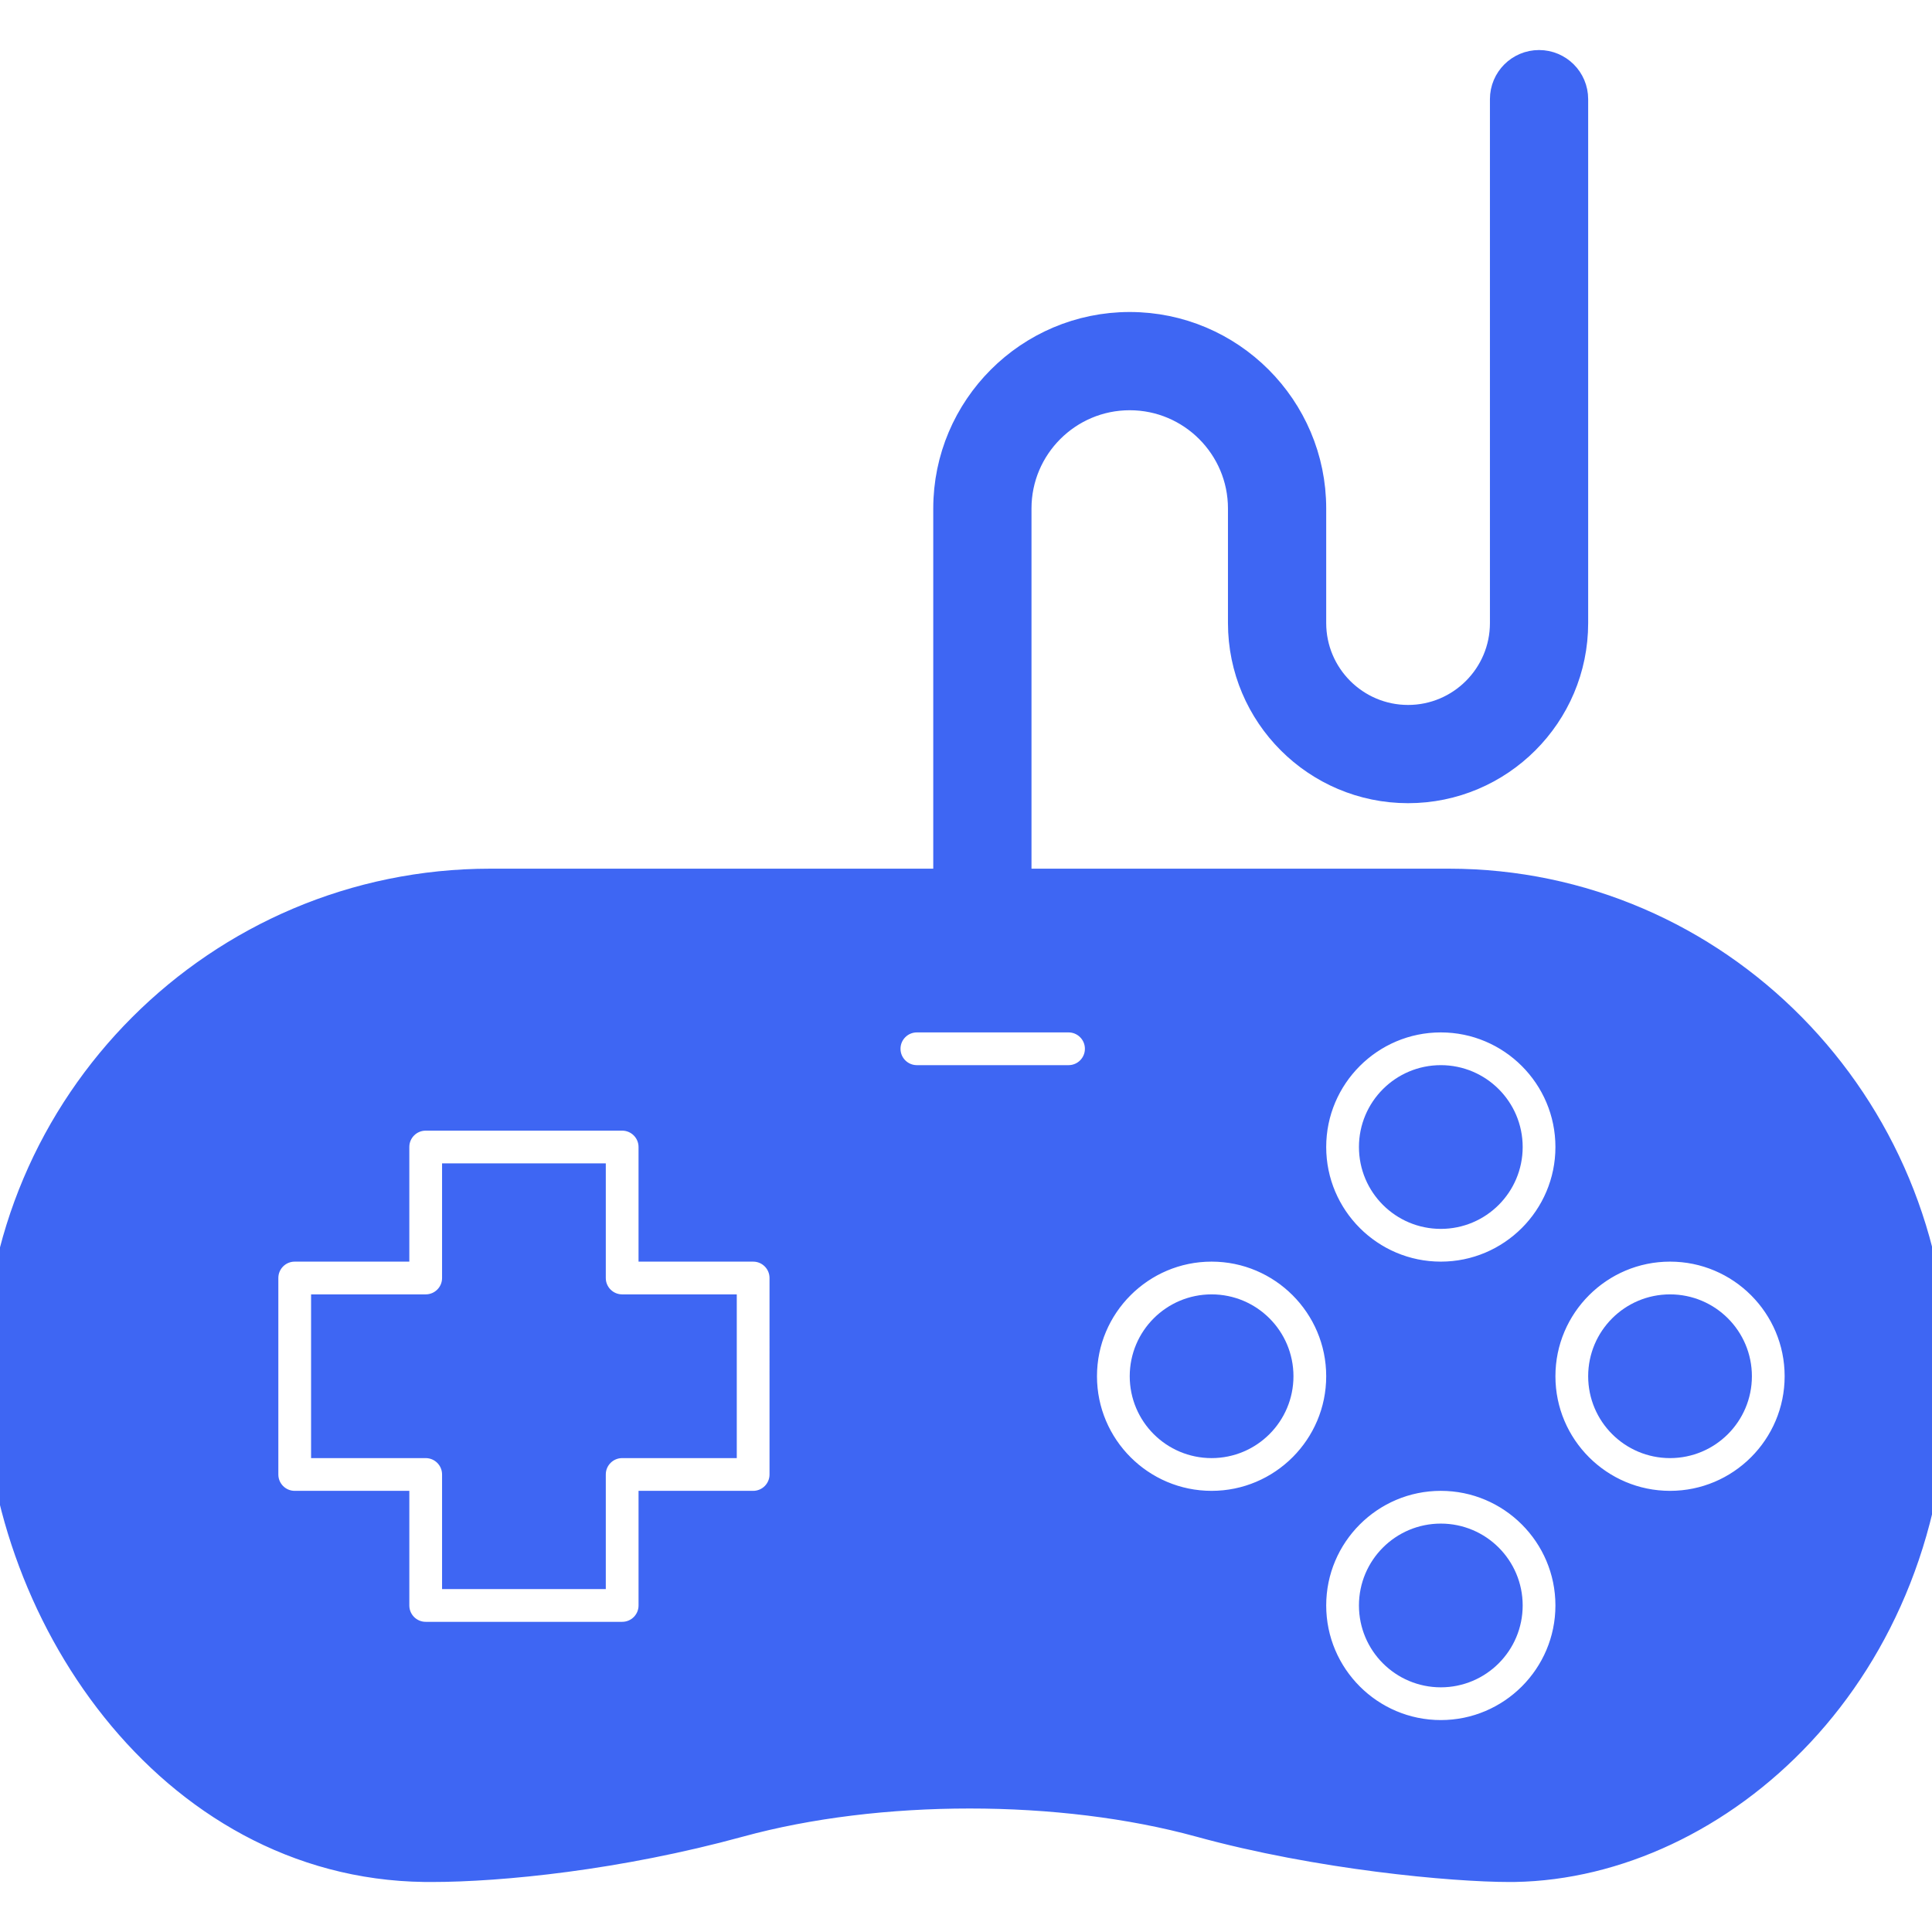 <svg xmlns="http://www.w3.org/2000/svg" xmlns:xlink="http://www.w3.org/1999/xlink" fill="#3e66f3" height="800px" width="800px" id="Capa_1" viewBox="0 0 59 59" xml:space="preserve" stroke="#3e66f3"><g id="SVGRepo_bgCarrier" stroke-width="0"></g><g id="SVGRepo_tracerCarrier" stroke-linecap="round" stroke-linejoin="round"></g><g id="SVGRepo_iconCarrier"> <g> <circle cx="37" cy="42.028" r="2"></circle> <circle cx="44" cy="49.028" r="2"></circle> <circle cx="44" cy="35.028" r="2"></circle> <path d="M18,39.028v-3h-4v3c0,0.553-0.448,1-1,1h-3v4h3c0.552,0,1,0.447,1,1v3h4v-3c0-0.553,0.448-1,1-1h3v-4h-3 C18.448,40.028,18,39.581,18,39.028z"></path> <path d="M44.246,27.028H31v-11.5c0-1.93,1.57-3.5,3.5-3.5s3.5,1.57,3.5,3.5v3.5c0,2.757,2.243,5,5,5s5-2.243,5-5v-16 c0-0.553-0.448-1-1-1s-1,0.447-1,1v16c0,1.654-1.346,3-3,3s-3-1.346-3-3v-3.5c0-3.032-2.467-5.5-5.5-5.5s-5.5,2.468-5.5,5.5v11.5 H14.972C6.716,27.028,0,33.744,0,42c0,7.149,5.209,14.872,12.963,14.972l0.209,0.001c2.122,0,5.701-0.359,9.382-1.367 c4.268-1.17,9.854-1.169,14.107-0.001c3.623,0.997,7.712,1.368,9.438,1.368l0.158-0.001C52.386,56.867,59,51.113,59,42 C59,33.744,52.381,27.028,44.246,27.028z M44,31.028c2.206,0,4,1.794,4,4s-1.794,4-4,4s-4-1.794-4-4S41.794,31.028,44,31.028z M24,45.028c0,0.553-0.448,1-1,1h-3v3c0,0.553-0.448,1-1,1h-6c-0.552,0-1-0.447-1-1v-3H9c-0.552,0-1-0.447-1-1v-6 c0-0.553,0.448-1,1-1h3v-3c0-0.553,0.448-1,1-1h6c0.552,0,1,0.447,1,1v3h3c0.552,0,1,0.447,1,1V45.028z M28,33.028 c-0.552,0-1-0.447-1-1s0.448-1,1-1h4.631c0.552,0,1,0.447,1,1s-0.448,1-1,1H28z M37,46.028c-2.206,0-4-1.794-4-4s1.794-4,4-4 s4,1.794,4,4S39.206,46.028,37,46.028z M44,53.028c-2.206,0-4-1.794-4-4s1.794-4,4-4s4,1.794,4,4S46.206,53.028,44,53.028z M51,46.028c-2.206,0-4-1.794-4-4s1.794-4,4-4s4,1.794,4,4S53.206,46.028,51,46.028z"></path> <circle cx="51" cy="42.028" r="2"></circle> </g> </g></svg>